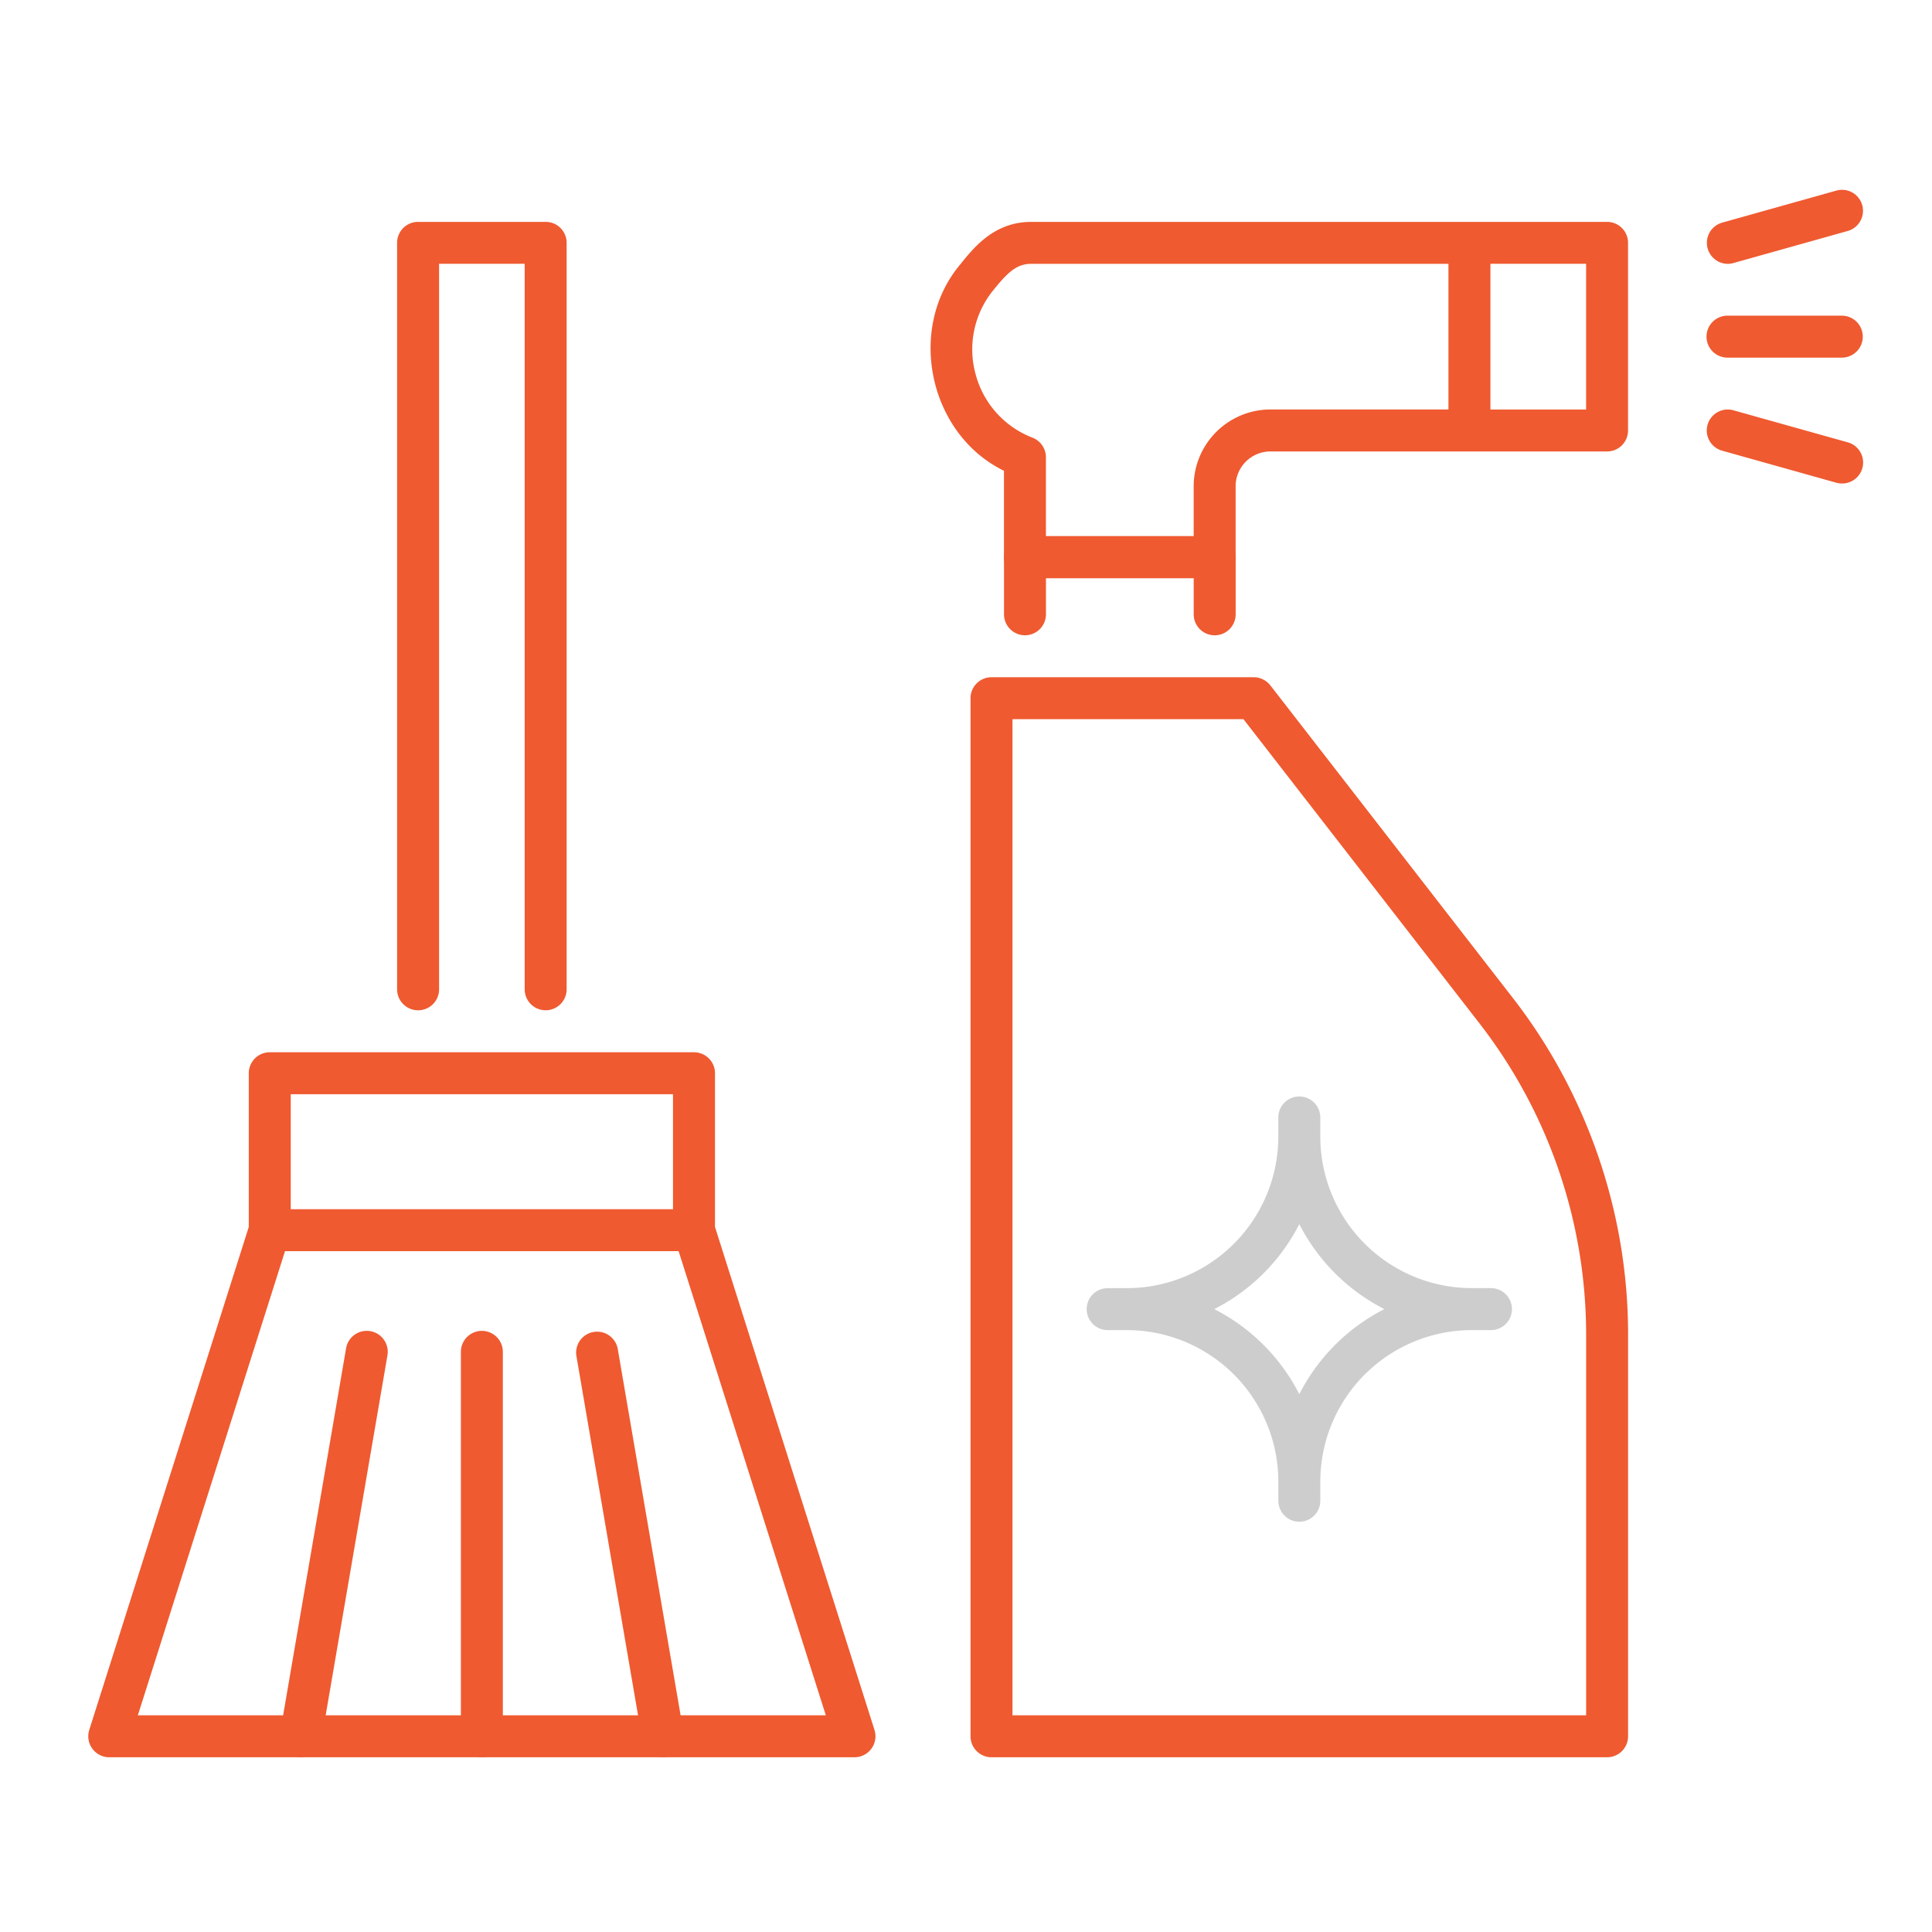 <svg width="52" height="52" fill="none" xmlns="http://www.w3.org/2000/svg"><path d="M40.13 34.67h-.516a4.082 4.082 0 01-4.078-4.077v-.516a.564.564 0 10-1.13 0v.516a4.082 4.082 0 01-4.077 4.078h-.516a.564.564 0 100 1.129h.516a4.082 4.082 0 014.078 4.077v.516a.564.564 0 101.129 0v-.516a4.082 4.082 0 014.078-4.077h.515a.564.564 0 100-1.13zm-5.159 2.854a5.24 5.24 0 00-2.288-2.289 5.24 5.24 0 002.288-2.288 5.24 5.24 0 002.29 2.288 5.241 5.241 0 00-2.29 2.289z" fill="#CDCDCD"/><path d="M49.572 9.626h-3.076a.564.564 0 110-1.13h3.076a.564.564 0 110 1.13zM46.502 7.101a.565.565 0 01-.152-1.108l3.076-.863a.564.564 0 11.305 1.087l-3.076.863a.569.569 0 01-.153.021zM49.579 13.013a.565.565 0 01-.153-.02l-3.076-.863a.564.564 0 11.305-1.087l3.076.862a.564.564 0 01-.152 1.108zM8.097 47.297a.565.565 0 01-.557-.66l1.775-10.348a.564.564 0 111.113.191L8.652 46.828a.565.565 0 01-.555.469zM17.842 47.297a.565.565 0 01-.556-.47L15.511 36.48a.565.565 0 011.113-.19l1.775 10.347a.565.565 0 01-.557.66zM12.97 47.297a.564.564 0 01-.565-.565V36.385a.564.564 0 111.129 0v10.347a.565.565 0 01-.565.565zM34.19 18.446a.565.565 0 00-.445-.218h-7.059a.564.564 0 00-.564.564v27.94c0 .312.253.565.564.565h16.57a.564.564 0 00.564-.565V35.905c0-3.255-1.1-6.464-3.095-9.036l-6.534-8.423zm8.501 27.722h-15.44V19.357h6.217l6.365 8.204a13.679 13.679 0 012.858 8.345v10.262zM43.255 5.972h-15.5c-.99 0-1.538.682-1.901 1.134-1.463 1.728-.857 4.578 1.168 5.565v2.325c0 .312.253.565.565.565h5.106a.564.564 0 00.564-.565v-1.908c0-.517.42-.937.937-.937h9.06a.564.564 0 00.565-.565v-5.05a.564.564 0 00-.564-.564zm-11.127 7.116v1.344h-3.977v-2.125a.565.565 0 00-.359-.526 2.52 2.52 0 01-1.535-1.715 2.52 2.52 0 01.476-2.253c.396-.492.638-.712 1.022-.712h11.23v3.92h-4.79a2.069 2.069 0 00-2.067 2.067zm10.562-2.066h-2.575V7.1h2.575v3.92z" fill="#EF5A30"/><path d="M19.244 33.023v-4.137a.564.564 0 00-.565-.564H7.26a.564.564 0 00-.564.564v4.137L2.402 46.562a.565.565 0 00.538.735h20.059a.565.565 0 00.538-.735l-4.293-13.539zm-11.42-3.572h10.29v3.095H7.825V29.45zM3.71 46.168l3.961-12.493h10.594l3.962 12.493H3.71zM11.253 27.192a.564.564 0 00.565-.564V7.1h2.304v19.527a.564.564 0 101.129 0V6.536a.564.564 0 00-.565-.564h-3.433a.564.564 0 00-.565.564v20.092c0 .312.253.564.565.564zM32.693 17.099a.564.564 0 01-.564-.565v-.973h-3.977v.973a.564.564 0 11-1.129 0v-1.538c0-.312.253-.565.565-.565h5.105c.312 0 .565.253.565.565v1.538a.564.564 0 01-.565.565z" fill="#EF5A30"/></svg>